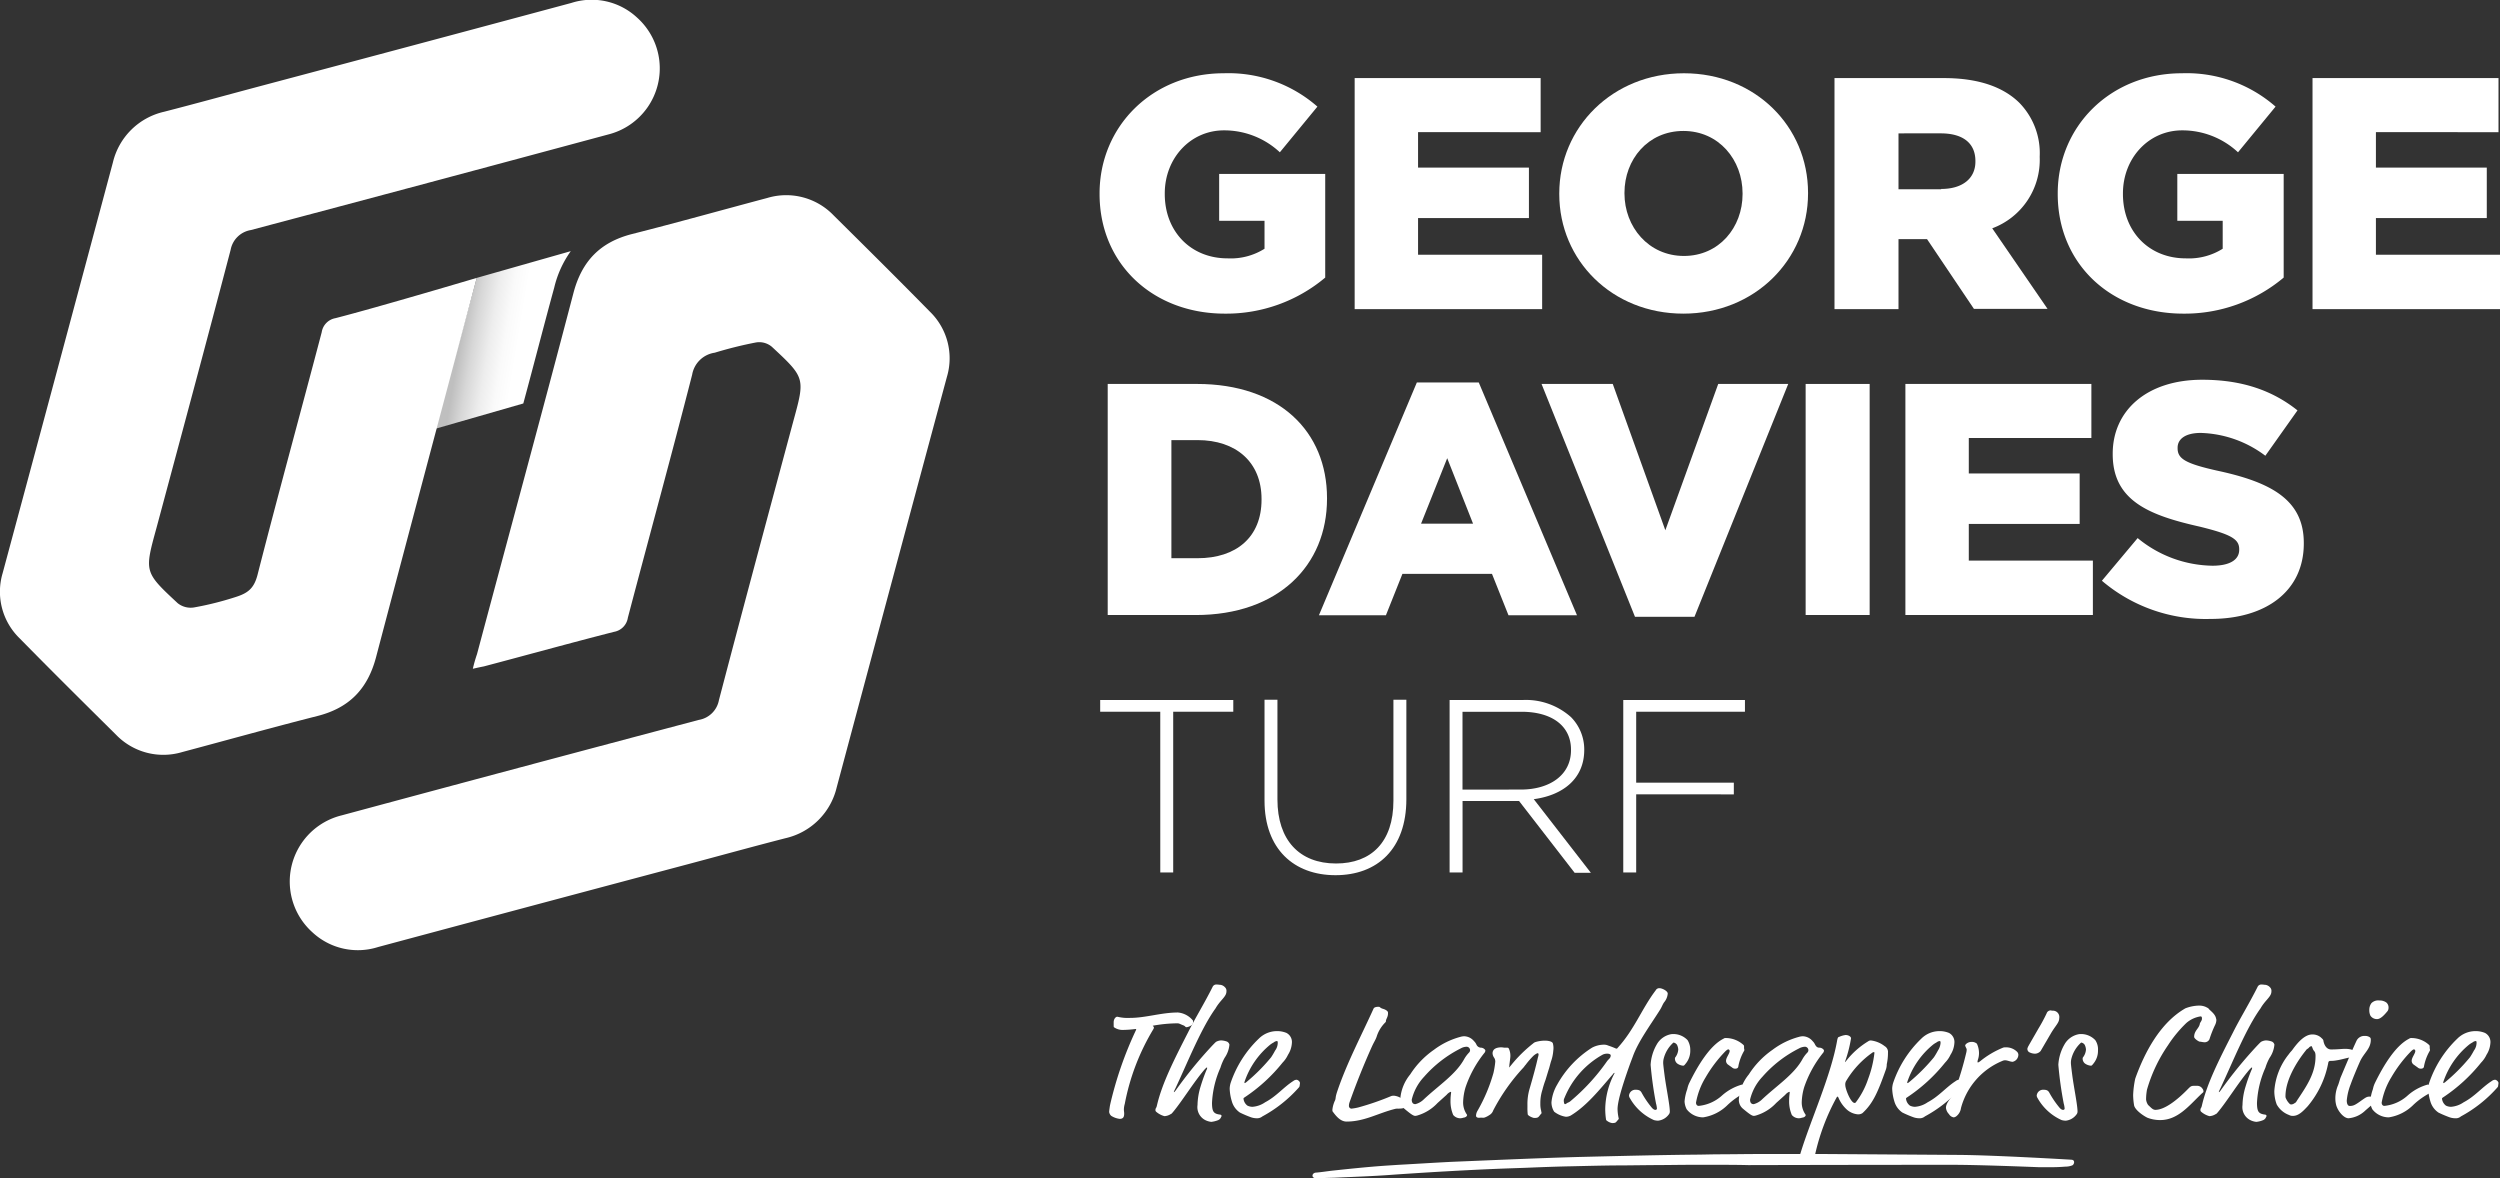 <svg xmlns="http://www.w3.org/2000/svg" xmlns:xlink="http://www.w3.org/1999/xlink" width="343.699" height="162" viewBox="0 0 343.699 162"><rect x="0" y="0" width="343.699" height="162" fill="#333333" stroke="none"/><defs><linearGradient id="a" x1="0.198" y1="0.434" x2="0.787" y2="0.563" gradientUnits="objectBoundingBox"><stop offset="0" stop-color="#bfbfbf"/><stop offset="0.157" stop-color="#d7d7d7"/><stop offset="0.35" stop-color="#ededed"/><stop offset="0.534" stop-color="#fafafa"/><stop offset="0.7" stop-color="#fff"/></linearGradient></defs><g transform="translate(151.169 10.074)"><path d="M370.9,142.405v-.083c0-9.253,7.27-16.523,17.06-16.523a18.551,18.551,0,0,1,12.888,4.585l-5.163,6.279A11.2,11.2,0,0,0,388,133.648c-4.585,0-8.137,3.8-8.137,8.674v.083c0,5.163,3.594,8.84,8.633,8.84a8.727,8.727,0,0,0,5.081-1.322v-3.842H387.34v-6.444h14.581v14.251a21.133,21.133,0,0,1-13.8,4.957C378.253,158.845,370.9,152.03,370.9,142.405Z" transform="translate(-370.9 -125.8)" fill="#fff"/><path d="M455.8,127.4h25.569v7.435H464.516v4.874h15.242v6.94H464.516v5.039h17.06v7.476H455.8V127.4Z" transform="translate(-420.731 -126.739)" fill="#fff"/><path d="M523.9,142.405v-.083c0-9.129,7.353-16.523,17.142-16.523s17.06,7.311,17.06,16.44v.083c0,9.129-7.353,16.523-17.142,16.523S523.9,151.534,523.9,142.405Zm25.2,0v-.083c0-4.626-3.263-8.592-8.137-8.592s-8.1,3.924-8.1,8.509v.083c0,4.585,3.3,8.592,8.179,8.592C545.875,150.914,549.1,146.99,549.1,142.405Z" transform="translate(-460.701 -125.8)" fill="#fff"/><path d="M615.5,127.4h15.036c4.874,0,8.22,1.281,10.368,3.387a9.9,9.9,0,0,1,2.809,7.394v.083a10.035,10.035,0,0,1-6.526,9.79l7.6,11.07h-10.12l-6.444-9.583H624.3v9.624h-8.8Zm14.664,15.242c2.933,0,4.709-1.446,4.709-3.759V138.8c0-2.561-1.859-3.8-4.75-3.8H624.3v7.683h5.865Z" transform="translate(-514.464 -126.739)" fill="#fff"/><path d="M689.8,142.405v-.083c0-9.253,7.27-16.523,17.06-16.523a18.551,18.551,0,0,1,12.888,4.585l-5.163,6.279a11.2,11.2,0,0,0-7.683-3.015c-4.585,0-8.137,3.8-8.137,8.674v.083c0,5.163,3.594,8.84,8.633,8.84a8.727,8.727,0,0,0,5.081-1.322v-3.842H706.24v-6.444h14.623v14.251a21.133,21.133,0,0,1-13.8,4.957C697.153,158.845,689.8,152.03,689.8,142.405Z" transform="translate(-558.073 -125.8)" fill="#fff"/><path d="M774.6,127.4h25.569v7.435H783.316v4.874h15.242v6.94H783.316v5.039h17.06v7.476H774.6Z" transform="translate(-607.845 -126.739)" fill="#fff"/><path d="M373.5,229.2h12.309c11.318,0,17.886,6.526,17.886,15.7v.083c0,9.17-6.692,15.986-18.051,15.986h-12.1V229.2Zm8.8,7.766v16.192h3.594c5.329,0,8.8-2.891,8.8-8.055v-.083c0-5.081-3.511-8.1-8.8-8.1H382.3Z" transform="translate(-372.426 -186.489)" fill="#fff"/><path d="M457.366,228.7h8.509l13.507,32.013h-9.418l-2.272-5.7H455.383l-2.272,5.7H443.9Zm7.724,19.414-3.552-9-3.594,9Z" transform="translate(-413.746 -186.196)" fill="#fff"/><path d="M518,229.2h9.79l7.229,20.116,7.27-20.116h9.624l-12.888,32.013h-8.179Z" transform="translate(-457.238 -186.489)" fill="#fff"/><path d="M605.9,229.2h8.8v31.765h-8.8Z" transform="translate(-508.83 -186.489)" fill="#fff"/><path d="M639.1,229.2h25.569v7.435H647.816v4.874h15.242v6.94H647.816v5.039h17.06v7.476H639.1Z" transform="translate(-528.316 -186.489)" fill="#fff"/><path d="M704.5,255.434l4.916-5.866a16.509,16.509,0,0,0,10.285,3.8c2.4,0,3.676-.826,3.676-2.189V251.1c0-1.363-1.033-2.024-5.411-3.1-6.774-1.528-11.979-3.47-11.979-9.955v-.083c0-5.907,4.668-10.161,12.309-10.161,5.411,0,9.624,1.446,13.094,4.213l-4.42,6.237a15.412,15.412,0,0,0-8.881-3.139c-2.148,0-3.181.867-3.181,2.024v.083c0,1.446,1.074,2.107,5.535,3.1,7.27,1.57,11.814,3.965,11.814,9.914v.083c0,6.485-5.122,10.368-12.846,10.368A22.012,22.012,0,0,1,704.5,255.434Z" transform="translate(-566.701 -185.667)" fill="#fff"/><path d="M379.361,336.011H371.1V334.4h18.3v1.611h-8.261v22.1h-1.776Z" transform="translate(-371.017 -248.235)" fill="#fff"/><path d="M425.8,348.179V334.3h1.776v13.714c0,5.576,3.015,8.8,8.055,8.8,4.833,0,7.89-2.933,7.89-8.633V334.3H445.3v13.672c0,6.816-3.965,10.451-9.748,10.451C429.848,358.423,425.8,354.829,425.8,348.179Z" transform="translate(-403.123 -248.176)" fill="#fff"/><path d="M487.441,334.4H497.4a9.3,9.3,0,0,1,6.692,2.354,6.316,6.316,0,0,1,1.818,4.42v.083c0,3.965-2.933,6.237-6.939,6.774l7.848,10.12h-2.231l-7.642-9.872h-7.766v9.831H487.4V334.4Zm9.748,12.309c3.965,0,6.9-1.983,6.9-5.411v-.083c0-3.181-2.52-5.2-6.816-5.2h-8.1v10.7Z" transform="translate(-439.278 -248.235)" fill="#fff"/><path d="M545.2,334.4h16.729v1.611H546.976v9.748H560.4v1.611H546.976v10.74H545.2Z" transform="translate(-473.203 -248.235)" fill="#fff"/></g><path d="M166.216,190a14.253,14.253,0,0,1,2.272-5l-12.929,3.676c-.785,2.933-3.181,11.4-5.659,20.736l12.062-3.47C163.407,200.614,164.77,195.285,166.216,190Z" transform="translate(-90.018 -150.472)" fill="url(#a)"/><path d="M126.474,231.509c.7-.165,1.115-.248,1.528-.33,5.948-1.57,11.9-3.222,17.886-4.75a2.325,2.325,0,0,0,1.9-1.941c2.933-11.153,5.989-22.264,8.84-33.417a3.682,3.682,0,0,1,3.1-3.015,55.816,55.816,0,0,1,5.618-1.4,2.69,2.69,0,0,1,2.231.578c4.626,4.3,4.585,4.3,2.933,10.327-3.428,12.764-6.857,25.486-10.2,38.25a3.382,3.382,0,0,1-2.768,2.726Q133,245.037,108.423,251.666a9.37,9.37,0,0,0-4.007,16.068,9.164,9.164,0,0,0,9.046,2.024Q134.9,264,156.421,258.276c4.337-1.157,8.674-2.354,13.012-3.47a9.37,9.37,0,0,0,7.063-6.981q7.559-28.254,15.16-56.466A8.931,8.931,0,0,0,189.3,182.4c-4.378-4.461-8.8-8.84-13.218-13.218a9.036,9.036,0,0,0-9.129-2.4c-6.2,1.652-12.392,3.387-18.588,4.957-4.378,1.115-6.9,3.718-8.055,8.1-4.337,16.564-8.84,33.087-13.259,49.65A19.612,19.612,0,0,0,126.474,231.509Z" transform="translate(-61.47 -139.565)" fill="#fff"/><path d="M70.471,139.615s-13.466,4.007-19.414,5.535a2.325,2.325,0,0,0-1.9,1.941c-2.933,11.153-5.989,22.264-8.84,33.417-.5,1.859-1.363,2.478-3.1,3.015a42.941,42.941,0,0,1-5.618,1.4,2.866,2.866,0,0,1-2.231-.578c-4.626-4.3-4.585-4.3-2.933-10.327,3.428-12.764,6.857-25.486,10.2-38.25a3.382,3.382,0,0,1,2.768-2.726q24.536-6.506,49.114-13.135a9.37,9.37,0,0,0,4.007-16.068,9.164,9.164,0,0,0-9.046-2.024Q62.045,107.582,40.524,113.3c-4.337,1.157-8.674,2.354-13.012,3.47a9.37,9.37,0,0,0-7.063,6.981Q12.89,152.007,5.29,180.219a8.931,8.931,0,0,0,2.354,8.964c4.378,4.461,8.8,8.84,13.218,13.218a9.036,9.036,0,0,0,9.129,2.4c6.2-1.652,12.392-3.387,18.588-4.957,4.378-1.115,6.9-3.718,8.055-8.1C60.971,175.262,70.471,139.615,70.471,139.615Z" transform="translate(-4.93 -101.411)" fill="#fff"/><g transform="translate(152.491 135.357)"><path d="M385.377,440.176a1.462,1.462,0,0,1-.661.248c-.165,0-.124-.165-.5-.289-.413-.165-.5-.248-.744-.248a19.585,19.585,0,0,0-3.387.33c.124.124.165.207.165.289,0,.041-.041.083-.041.124a31.018,31.018,0,0,0-3.965,10.327,3.051,3.051,0,0,0-.124.785c0,.165.041.372.041.537,0,.413-.083.743-.62.743a2.806,2.806,0,0,1-1.157-.413.864.864,0,0,1-.289-.537c0-.124.083-.743.124-.95a50.5,50.5,0,0,1,3.594-10.368c0-.083-.041-.083-.124-.083a15.144,15.144,0,0,1-1.652.124,2.05,2.05,0,0,1-1.281-.372c-.041-.041-.041-.083-.041-.661,0-.537.33-.785.5-.785a5.871,5.871,0,0,0,1.735.165c2.189,0,4.3-.743,6.609-.743a3.017,3.017,0,0,1,2.065,1.115C385.666,439.97,385.5,440.135,385.377,440.176Z" transform="translate(-374.1 -434.558)" fill="#fff"/><path d="M397.183,447.977a2.358,2.358,0,0,1-.661-.165,2,2,0,0,1-1.239-2.148,9.068,9.068,0,0,1,.413-2.52,23.065,23.065,0,0,1,.826-2.313.509.509,0,0,0,.083-.289.04.04,0,0,0-.041-.041c-.041,0-.124.083-.289.248-1.528,1.776-3.1,4.379-4.42,5.948-.124.124-.124.165-.248.207a1.8,1.8,0,0,1-.867.289,2.89,2.89,0,0,1-1.157-.62.3.3,0,0,1-.083-.248c0-.248.124-.207.207-.62.7-3.015,2.354-6.279,4.3-10.079.95-1.9,2.231-3.965,3.346-6.2a.558.558,0,0,1,.578-.33c.207,0,.372.041.5.041a1.024,1.024,0,0,1,.62.33.671.671,0,0,1,.207.578c0,.578-.5.95-1.074,1.694a5.382,5.382,0,0,0-.413.62c-2.024,2.809-3.842,7.435-5.535,11.029a4.208,4.208,0,0,0-.207.454c0,.041,0,.041.041.041s.041-.041.165-.165a59.272,59.272,0,0,1,5.122-6.279c.33-.33.413-.454.62-.537a1.617,1.617,0,0,1,.537-.124,2.671,2.671,0,0,1,.826.165.626.626,0,0,1,.33.413,3.766,3.766,0,0,1-.661,1.817,7.01,7.01,0,0,0-.578,1.363,13.353,13.353,0,0,0-1.157,4.833c0,1.074.207,1.322.578,1.487a2.014,2.014,0,0,0,.578.124c.083.041.165.124.165.165,0,.083-.083.165-.124.289a.781.781,0,0,1-.413.33A3.749,3.749,0,0,1,397.183,447.977Z" transform="translate(-383.139 -429.1)" fill="#fff"/><path d="M417.918,456.579a2.447,2.447,0,0,1-.867-.165,14.81,14.81,0,0,1-1.446-.62,2.767,2.767,0,0,1-1.115-1.57,6.625,6.625,0,0,1-.289-1.735,3.054,3.054,0,0,1,.124-.744,15.129,15.129,0,0,1,3.883-6.113,3.538,3.538,0,0,1,2.437-1.033,3.349,3.349,0,0,1,1.363.248,1.406,1.406,0,0,1,.744,1.4,3.4,3.4,0,0,1-.537,1.611,3.846,3.846,0,0,1-.744,1.074,22.823,22.823,0,0,1-5.246,4.792c-.124.083-.124.124-.124.165a1.365,1.365,0,0,0,.537.95,1.574,1.574,0,0,0,.7.165,3.5,3.5,0,0,0,1.735-.62c1.57-.826,2.52-2.065,3.883-2.933a.726.726,0,0,1,.454-.165c.124,0,.454.207.454.454a1.466,1.466,0,0,1-.041.289.417.417,0,0,1-.124.33,18.256,18.256,0,0,1-5,3.965A1.139,1.139,0,0,1,417.918,456.579Zm2.891-10.327c0-.165,0-.289-.124-.289a.871.871,0,0,0-.454.207,2.78,2.78,0,0,0-.454.289,11.214,11.214,0,0,0-3.552,5.163.181.181,0,0,0,.041.124c.041,0,.083-.041.165-.083a25.038,25.038,0,0,0,3.47-3.47,10.448,10.448,0,0,0,.537-.909A1.848,1.848,0,0,0,420.809,446.252Z" transform="translate(-397.636 -438.198)" fill="#fff"/><path d="M455.753,438.483c0,.083-.041.124-.124.207a4.728,4.728,0,0,0-1.157,1.941c-.165.454-.33.661-.62,1.281-1.115,2.478-2.148,5.039-3.1,7.724a1.485,1.485,0,0,0-.083.454.375.375,0,0,0,.33.413,7.038,7.038,0,0,0,.95-.165,36.691,36.691,0,0,0,4.544-1.57,1.151,1.151,0,0,1,.413-.041,2.2,2.2,0,0,1,1.239.578.418.418,0,0,1,.165.289c0,.083.124.165.124.372a.556.556,0,0,1-.083.33c-.083.124-.289.207-.95.207a1.274,1.274,0,0,0-.413.041c-2.313.578-4.172,1.735-6.65,1.735-.867,0-1.487-.826-1.859-1.322-.083-.083-.083-.165-.083-.33a3.9,3.9,0,0,1,.372-1.281c.124-.33,0-.33.289-1.2,1.322-3.924,3.3-7.642,5-11.4.124-.248.578-.248.7-.248.207,0,.165.165.62.289.289.083.661.289.661.5C456.083,437.9,455.753,438.152,455.753,438.483Z" transform="translate(-417.709 -433.443)" fill="#fff"/><path d="M482.029,447.87a.775.775,0,0,1,.62.289c.041.083.041.083.041.124a.587.587,0,0,1-.083.248,15.483,15.483,0,0,0-2.644,4.792,7.979,7.979,0,0,0-.33,2.024,2.884,2.884,0,0,0,.5,1.694.152.152,0,0,1,.041.124c0,.041-.083.289-.5.33a1.469,1.469,0,0,1-.413.083,1.257,1.257,0,0,1-.991-.454,4.761,4.761,0,0,1-.372-1.941,7.56,7.56,0,0,1,.083-1.115c0-.083,0-.124-.083-.124a1.464,1.464,0,0,0-.537.413l-1.239,1.115a6.17,6.17,0,0,1-2.685,1.694,1.533,1.533,0,0,1-.372.083c-.248,0-.537-.165-1.57-1.033a1.563,1.563,0,0,1-.5-1.322,6.021,6.021,0,0,1,1.363-3.346,12,12,0,0,1,3.263-3.387,10.649,10.649,0,0,1,3.635-1.776,2.074,2.074,0,0,1,.5-.083,1.807,1.807,0,0,1,1.363.661,1.58,1.58,0,0,1,.33.454A.713.713,0,0,0,482.029,447.87Zm-2.685.083a16.634,16.634,0,0,0-5.081,3.924,6.934,6.934,0,0,0-1.694,3.139c0,.289.083.62.5.62a2.55,2.55,0,0,0,1.115-.62c2.107-1.983,4.461-3.47,5.618-5.618a4.387,4.387,0,0,1,.661-.867.469.469,0,0,0,.124-.33.479.479,0,0,0-.537-.454A1.691,1.691,0,0,0,479.344,447.952Z" transform="translate(-430.974 -439.195)" fill="#fff"/><path d="M536.79,432.241c-.207.289-.289.578-.537.991-1.322,2.107-3.015,4.379-3.759,6.444l-.372.991c-1.363,3.8-1.735,5.452-1.735,6.279a6.135,6.135,0,0,0,.165,1.281c0,.083-.041.083-.083.165-.33.33-.248.454-.826.454a1.566,1.566,0,0,1-.826-.413,9.421,9.421,0,0,1-.124-1.487,10.773,10.773,0,0,1,1.281-4.957c0-.041,0-.041-.041-.041s-.083.041-.207.207c-1.818,2.107-3.594,4.337-5.783,5.659a1.416,1.416,0,0,1-.661.165,3.442,3.442,0,0,1-1.611-.7A2.421,2.421,0,0,1,521.3,446a5.77,5.77,0,0,1,.785-2.437,14.14,14.14,0,0,1,4.792-5.081,3.548,3.548,0,0,1,1.611-.413,1.379,1.379,0,0,1,.62.124,11.458,11.458,0,0,1,1.074.413c.124,0,.165,0,.165-.041,2.354-2.561,3.346-5.411,5.287-7.972a.548.548,0,0,1,.537-.289c.33,0,1.115.372,1.115.744A2.139,2.139,0,0,1,536.79,432.241Zm-7.848,7.063a1.458,1.458,0,0,0-.578.124,11.959,11.959,0,0,0-5.287,5.989.766.766,0,0,0-.083.289c0,.207.041.537.165.537.083,0,.124-.041.207-.083.124-.124.289-.124.5-.289a28.11,28.11,0,0,0,5.081-5.535c.289-.372.5-.413.5-.826C529.437,439.429,529.272,439.3,528.942,439.3Z" transform="translate(-460.497 -429.804)" fill="#fff"/><path d="M555.527,447.831a2.76,2.76,0,0,1-.661,1.859c-.165.207-.207.248-.33.248a1.636,1.636,0,0,1-.785-.289.854.854,0,0,1-.33-.743.313.313,0,0,1,.083-.165,1.966,1.966,0,0,0,.372-1.033,1.732,1.732,0,0,0-.165-.62.679.679,0,0,0-.5-.33,4.411,4.411,0,0,0-1.363,2.313,2.366,2.366,0,0,0-.041.578c0,.124.124,1.157.165,1.446.207,1.694.744,4.213.744,5.163a.631.631,0,0,1-.165.413,2.09,2.09,0,0,1-1.446.826,2.154,2.154,0,0,1-.578-.083,7.134,7.134,0,0,1-3.3-3.015.826.826,0,0,1-.124-.33.885.885,0,0,1,.826-.826c.454,0,.661.041.867.33a12.785,12.785,0,0,0,1.487,2.189c.207.207.33.248.454.248a.189.189,0,0,0,.207-.165,3.378,3.378,0,0,0-.124-.7,51.154,51.154,0,0,1-.744-5.329,6.288,6.288,0,0,1,.826-2.768,2.859,2.859,0,0,1,2.024-1.446,2.68,2.68,0,0,1,2.231.826A2.543,2.543,0,0,1,555.527,447.831Z" transform="translate(-475.64 -438.784)" fill="#fff"/><path d="M573.49,453.3c.33,0,.743.537.743.578,0,.083-.083.124-.083.207a.312.312,0,0,1-.165.289,10.136,10.136,0,0,0-2.478,1.735,6.082,6.082,0,0,1-3.346,1.694,2.854,2.854,0,0,1-2.272-1.115,2.611,2.611,0,0,1-.289-1.074,6.592,6.592,0,0,1,.372-1.694,3.514,3.514,0,0,1,.289-.867c1.157-2.354,2.809-5.122,4.709-6.072.124-.083.165-.083.372-.083a3.617,3.617,0,0,1,2.354.95c.083.083.083.124.083.33a1.143,1.143,0,0,0,.041.33.312.312,0,0,1-.041.165,6.634,6.634,0,0,0-.785,2.107c0,.165-.124.33-.413.33a.621.621,0,0,1-.454-.165l-.578-.413a.646.646,0,0,1-.248-.5c0-.454.5-.991.5-1.363,0-.083-.083-.207-.165-.207-.124,0-.165.041-.372.207a18.275,18.275,0,0,0-2.768,3.635,10.078,10.078,0,0,0-1.322,3.47c0,.289.165.454.372.454a5.585,5.585,0,0,0,3.222-1.446A6.945,6.945,0,0,1,573.49,453.3Z" transform="translate(-486.498 -439.547)" fill="#fff"/><path d="M594.729,447.87a.775.775,0,0,1,.62.289c.041.083.041.083.041.124a.587.587,0,0,1-.083.248,15.485,15.485,0,0,0-2.644,4.792,7.979,7.979,0,0,0-.33,2.024,2.884,2.884,0,0,0,.5,1.694.152.152,0,0,1,.041.124c0,.041-.083.289-.5.33a1.468,1.468,0,0,1-.413.083,1.257,1.257,0,0,1-.991-.454,4.762,4.762,0,0,1-.372-1.941,7.554,7.554,0,0,1,.083-1.115c0-.083,0-.124-.083-.124a1.464,1.464,0,0,0-.537.413l-1.239,1.115a6.17,6.17,0,0,1-2.685,1.694,1.533,1.533,0,0,1-.372.083c-.248,0-.537-.165-1.57-1.033a1.563,1.563,0,0,1-.5-1.322,6.021,6.021,0,0,1,1.363-3.346,12,12,0,0,1,3.263-3.387,10.649,10.649,0,0,1,3.635-1.776,2.075,2.075,0,0,1,.5-.083,1.807,1.807,0,0,1,1.363.661,1.581,1.581,0,0,1,.33.454C594.274,447.663,594.44,447.87,594.729,447.87Zm-2.726.083a16.633,16.633,0,0,0-5.081,3.924,6.934,6.934,0,0,0-1.694,3.139c0,.289.083.62.5.62a2.549,2.549,0,0,0,1.115-.62c2.107-1.983,4.461-3.47,5.618-5.618a4.384,4.384,0,0,1,.661-.867.469.469,0,0,0,.124-.33.479.479,0,0,0-.537-.454A1.864,1.864,0,0,0,592,447.952Z" transform="translate(-497.121 -439.195)" fill="#fff"/><path d="M610.179,449.452a.411.411,0,0,0-.041.165c.041,0,.124-.124.165-.165a11.123,11.123,0,0,1,3.015-2.685.612.612,0,0,1,.372-.124,3.823,3.823,0,0,1,1.9.785.92.92,0,0,1,.454.909,6.973,6.973,0,0,1-.165,1.57,2.181,2.181,0,0,1-.124.743c-1.074,3.015-1.735,4.626-3.222,5.989a1.076,1.076,0,0,1-.62.165,2.623,2.623,0,0,1-1.528-.661,4.644,4.644,0,0,1-1.157-1.652q-.062-.124-.124-.124t-.124.124a29.56,29.56,0,0,0-2.974,7.931c-.124.5.041.826-.289.95a1.831,1.831,0,0,1-.785.124.822.822,0,0,1-.7-.33c-.124-.165-.289-.165-.33-.537a2.6,2.6,0,0,1,.124-.5c1.322-4.378,4.213-10.7,5.039-15.531.083-.372.124-.413.289-.454a3.005,3.005,0,0,1,.867-.248c.372,0,.744.207.744.454A17.928,17.928,0,0,1,610.179,449.452Zm.165,2.685a.94.94,0,0,0-.165.661c0,.5.744,2.437,1.281,2.437a.214.214,0,0,0,.165-.083,11.1,11.1,0,0,0,1.694-3.222,14.9,14.9,0,0,0,.867-3.594.081.081,0,0,0-.083-.083.312.312,0,0,0-.165.041A12.653,12.653,0,0,0,610.344,452.137Z" transform="translate(-508.978 -438.96)" fill="#fff"/><path d="M638.418,456.579a2.447,2.447,0,0,1-.867-.165,14.816,14.816,0,0,1-1.446-.62,2.768,2.768,0,0,1-1.115-1.57,6.625,6.625,0,0,1-.289-1.735,3.056,3.056,0,0,1,.124-.744,15.129,15.129,0,0,1,3.883-6.113,3.538,3.538,0,0,1,2.437-1.033,3.35,3.35,0,0,1,1.363.248,1.406,1.406,0,0,1,.744,1.4,3.4,3.4,0,0,1-.537,1.611,3.847,3.847,0,0,1-.744,1.074,22.822,22.822,0,0,1-5.246,4.792c-.124.083-.124.124-.124.165a1.365,1.365,0,0,0,.537.95,1.574,1.574,0,0,0,.7.165,3.5,3.5,0,0,0,1.735-.62c1.57-.826,2.52-2.065,3.883-2.933a.726.726,0,0,1,.454-.165c.124,0,.454.207.454.454a1.468,1.468,0,0,1-.041.289.417.417,0,0,1-.124.33,18.257,18.257,0,0,1-5,3.965A1.088,1.088,0,0,1,638.418,456.579Zm2.933-10.327c0-.165,0-.289-.124-.289a.87.87,0,0,0-.454.207,2.779,2.779,0,0,0-.454.289,11.213,11.213,0,0,0-3.552,5.163.181.181,0,0,0,.041.124c.041,0,.083-.041.165-.083a25.04,25.04,0,0,0,3.47-3.47,10.455,10.455,0,0,0,.537-.909A2.223,2.223,0,0,0,641.35,446.252Z" transform="translate(-527.055 -438.198)" fill="#fff"/><path d="M657.144,449.77a2.806,2.806,0,0,1-.124.785,1.335,1.335,0,0,0-.083.372c0,.083,0,.083.083.083.041,0,.124-.041.289-.165a12.2,12.2,0,0,1,3.139-1.859.7.7,0,0,1,.289-.041,2.12,2.12,0,0,1,1.652.62.615.615,0,0,1,.165.372,1,1,0,0,1-.785.991c-.33,0-.7-.207-1.033-.207a.844.844,0,0,0-.372.083,9.727,9.727,0,0,0-5.7,6.485,1.694,1.694,0,0,1-.578,1.074.771.771,0,0,1-.413.207.917.917,0,0,1-.661-.454,1.427,1.427,0,0,1-.413-.867c0-.785.95-1.528,1.239-2.4a45.141,45.141,0,0,0,1.57-5.246,1.818,1.818,0,0,0,.041-.372c0-.124-.165-.33-.206-.537,0-.165.372-.5.867-.5a1.047,1.047,0,0,1,.744.248A3.123,3.123,0,0,1,657.144,449.77Z" transform="translate(-537.561 -440.31)" fill="#fff"/><path d="M682.344,438.113a.593.593,0,0,1,.537-.413c.083,0,.165.041.289.041a.874.874,0,0,1,.909,1.033c0,.62-.5.991-1.157,2.107l-1.4,2.4a1.08,1.08,0,0,1-.744.372,1.763,1.763,0,0,1-.744-.165.517.517,0,0,1-.33-.537c0-.083.041-.124.124-.33l1.4-2.437A21.811,21.811,0,0,0,682.344,438.113Z" transform="translate(-553.467 -434.148)" fill="#fff"/><path d="M691.227,447.831a2.76,2.76,0,0,1-.661,1.859c-.165.207-.207.248-.33.248a1.635,1.635,0,0,1-.785-.289.854.854,0,0,1-.331-.743.313.313,0,0,1,.083-.165,1.966,1.966,0,0,0,.372-1.033,1.73,1.73,0,0,0-.165-.62.679.679,0,0,0-.5-.33,4.411,4.411,0,0,0-1.363,2.313,2.366,2.366,0,0,0-.041.578c0,.124.124,1.157.165,1.446.206,1.694.743,4.213.743,5.163a.631.631,0,0,1-.165.413,2.091,2.091,0,0,1-1.446.826,2.153,2.153,0,0,1-.578-.083,7.134,7.134,0,0,1-3.3-3.015.825.825,0,0,1-.124-.33.885.885,0,0,1,.826-.826c.454,0,.661.041.867.33a12.785,12.785,0,0,0,1.487,2.189c.207.207.331.248.454.248a.189.189,0,0,0,.207-.165,3.376,3.376,0,0,0-.124-.7,51.151,51.151,0,0,1-.743-5.329,6.288,6.288,0,0,1,.826-2.768,2.859,2.859,0,0,1,2.024-1.446,2.68,2.68,0,0,1,2.231.826A2.243,2.243,0,0,1,691.227,447.831Z" transform="translate(-555.287 -438.784)" fill="#fff"/><path d="M726.3,437.876a.615.615,0,0,1,.041.248,1.691,1.691,0,0,1-.165.62,15.163,15.163,0,0,0-.785,1.983.712.712,0,0,1-.7.413c-.207,0-.5-.083-.661-.083-.165-.041-.744-.413-.744-.661,0-.867.7-1.157.785-1.818.041-.165.289-.413.289-.661s-.041-.33-.207-.33a3.841,3.841,0,0,0-1.941.909,17.106,17.106,0,0,0-2.52,3.057,20.829,20.829,0,0,0-2.891,6.113,7.879,7.879,0,0,0-.124,1.322,1.636,1.636,0,0,0,.289.785c.372.33.62.661.991.661,1.28,0,3.015-1.363,4.461-2.85.372-.372.454-.454.867-.454h.372a.851.851,0,0,1,.785.413.55.55,0,0,1,.124.372c0,.124-.124.165-.289.33-1.694,1.611-3.222,3.594-5.659,3.594a4.857,4.857,0,0,1-1.776-.33c-.661-.33-1.735-1.115-1.818-1.735a9.2,9.2,0,0,1-.124-1.363,12.815,12.815,0,0,1,.289-2.272c1.28-3.594,3.428-7.683,6.9-9.666a5.464,5.464,0,0,1,1.859-.372,2.251,2.251,0,0,1,.991.207c.124.083.289.124.33.207C725.474,436.8,726.177,437.215,726.3,437.876Z" transform="translate(-574.127 -433.209)" fill="#fff"/><path d="M744.983,447.977a2.359,2.359,0,0,1-.661-.165,2,2,0,0,1-1.239-2.148,9.067,9.067,0,0,1,.413-2.52,23.076,23.076,0,0,1,.826-2.313.509.509,0,0,0,.083-.289.04.04,0,0,0-.041-.041c-.041,0-.124.083-.289.248-1.528,1.776-3.1,4.379-4.42,5.948-.124.124-.124.165-.248.207a1.8,1.8,0,0,1-.867.289,2.891,2.891,0,0,1-1.157-.62.3.3,0,0,1-.083-.248c0-.248.124-.207.206-.62.7-3.015,2.354-6.279,4.3-10.079.95-1.9,2.231-3.965,3.346-6.2a.559.559,0,0,1,.578-.33c.206,0,.372.041.5.041a1.024,1.024,0,0,1,.62.33.671.671,0,0,1,.207.578c0,.578-.5.95-1.074,1.694a5.391,5.391,0,0,0-.413.62c-2.024,2.809-3.841,7.435-5.535,11.029a4.191,4.191,0,0,0-.207.454c0,.041,0,.041.041.041s.041-.041.165-.165a59.269,59.269,0,0,1,5.122-6.279c.33-.33.413-.454.62-.537a1.617,1.617,0,0,1,.537-.124,2.671,2.671,0,0,1,.826.165.626.626,0,0,1,.33.413,3.767,3.767,0,0,1-.661,1.817,7.014,7.014,0,0,0-.578,1.363,13.354,13.354,0,0,0-1.157,4.833c0,1.074.207,1.322.578,1.487a2.014,2.014,0,0,0,.578.124c.083.041.165.124.165.165,0,.083-.083.165-.124.289a.781.781,0,0,1-.413.33A3.315,3.315,0,0,1,744.983,447.977Z" transform="translate(-587.275 -429.1)" fill="#fff"/><path d="M769.707,447.765c.909,0,1.446-.083,1.941-.083.744,0,1.4.207,1.4.578,0,.289-.578.372-.62.5-.041.083-.083.124-.248.124-.454.083-1.115.289-1.694.372a4.564,4.564,0,0,1-.867.083.277.277,0,0,0-.289.165,12.991,12.991,0,0,1-2.85,6.072c-.62.661-1.239,1.322-2.024,1.322a1.034,1.034,0,0,1-.537-.124,3.2,3.2,0,0,1-1.694-1.446,5.207,5.207,0,0,1-.33-1.859,9.049,9.049,0,0,1,1.983-5.039c.33-.454.33-.372.537-.661.744-1.033,1.694-2.065,2.685-2.065a1.765,1.765,0,0,1,1.2.413c.165.165.248.207.33.372C768.716,447.1,769.046,447.765,769.707,447.765Zm-2.52-.083c-.083-.207-.124-.372-.207-.372a.6.6,0,0,0-.33.207c-.083.124-.33.207-.413.372-.7.867-2.809,3.676-2.809,6.32a.624.624,0,0,0,.083.33,2.271,2.271,0,0,0,.537.743.372.372,0,0,0,.207.041.777.777,0,0,0,.413-.165c.165-.083.207-.124.372-.413,1.322-1.983,2.52-3.718,2.52-6.031a1.7,1.7,0,0,0-.041-.454.673.673,0,0,0-.124-.248A1.036,1.036,0,0,1,767.187,447.683Z" transform="translate(-601.713 -438.843)" fill="#fff"/><path d="M786.331,449.518a3.8,3.8,0,0,1-2.313,1.074c-.661,0-1.446-.95-1.694-1.776a3.749,3.749,0,0,1-.124-.95,4.6,4.6,0,0,1,.372-1.818c.165-.413.248-.826.372-1.115.7-1.652,1.363-3.263,2.189-5.039a1.183,1.183,0,0,1,1.115-.62,1.126,1.126,0,0,1,.661.165c.124.083.165.165.165.372,0,1.2-.909,1.776-1.446,2.891-.372.826-1.033,2.4-1.322,3.222a8.047,8.047,0,0,0-.537,2.231c0,.207.041.744.413.744.5,0,.743-.124,1.652-.785.537-.372.7-.5,1.074-.5a1.033,1.033,0,0,1,.578.165c.165.124.124.207.124.33,0,.248-.124.372-.372.62Zm3.181-14.086a.8.8,0,0,1-.124.413c-.413.5-.95,1.115-1.446,1.115a1.077,1.077,0,0,1-.909-.454,1.677,1.677,0,0,1-.165-.785,1.524,1.524,0,0,1,.289-.95,1.313,1.313,0,0,1,1.115-.372,1.529,1.529,0,0,1,.95.289A.907.907,0,0,1,789.511,435.433Z" transform="translate(-613.628 -432.211)" fill="#fff"/><path d="M801.69,453.3c.33,0,.744.537.744.578,0,.083-.083.124-.083.207a.312.312,0,0,1-.165.289,10.139,10.139,0,0,0-2.478,1.735,6.082,6.082,0,0,1-3.346,1.694,2.854,2.854,0,0,1-2.272-1.115,2.613,2.613,0,0,1-.289-1.074,6.592,6.592,0,0,1,.372-1.694,3.512,3.512,0,0,1,.289-.867c1.157-2.354,2.809-5.122,4.709-6.072.124-.083.165-.083.372-.083a3.617,3.617,0,0,1,2.354.95c.083.083.083.124.083.33a1.144,1.144,0,0,0,.041.33.313.313,0,0,1-.041.165,6.632,6.632,0,0,0-.785,2.107c0,.165-.124.33-.413.33a.621.621,0,0,1-.454-.165l-.578-.413a.645.645,0,0,1-.248-.5c0-.454.5-.991.5-1.363,0-.083-.083-.207-.165-.207-.124,0-.165.041-.372.207a18.277,18.277,0,0,0-2.768,3.635,10.079,10.079,0,0,0-1.322,3.47c0,.289.165.454.372.454a5.586,5.586,0,0,0,3.222-1.446A6.944,6.944,0,0,1,801.69,453.3Z" transform="translate(-620.436 -439.547)" fill="#fff"/><path d="M816.818,456.579a2.447,2.447,0,0,1-.867-.165,14.823,14.823,0,0,1-1.446-.62,2.767,2.767,0,0,1-1.115-1.57,6.623,6.623,0,0,1-.289-1.735,3.053,3.053,0,0,1,.124-.744,15.129,15.129,0,0,1,3.883-6.113,3.538,3.538,0,0,1,2.437-1.033,3.349,3.349,0,0,1,1.363.248,1.406,1.406,0,0,1,.743,1.4,3.4,3.4,0,0,1-.537,1.611,3.847,3.847,0,0,1-.744,1.074,22.823,22.823,0,0,1-5.246,4.792c-.124.083-.124.124-.124.165a1.365,1.365,0,0,0,.537.95,1.573,1.573,0,0,0,.7.165,3.5,3.5,0,0,0,1.735-.62c1.57-.826,2.52-2.065,3.883-2.933a.726.726,0,0,1,.454-.165c.124,0,.454.207.454.454a1.466,1.466,0,0,1-.041.289.417.417,0,0,1-.124.33,18.255,18.255,0,0,1-5,3.965A1.041,1.041,0,0,1,816.818,456.579Zm2.933-10.327c0-.165,0-.289-.124-.289a.871.871,0,0,0-.454.207,2.779,2.779,0,0,0-.454.289,11.214,11.214,0,0,0-3.552,5.163.181.181,0,0,0,.041.124c.041,0,.083-.041.165-.083a25.04,25.04,0,0,0,3.47-3.47,10.455,10.455,0,0,0,.537-.909A1.849,1.849,0,0,0,819.75,446.252Z" transform="translate(-631.764 -438.198)" fill="#fff"/><path d="M546.118,486.285c-.661-.041-10.492-.62-15.407-.661l-18.505-.124h-8.922c-2.024,0-4.048.041-6.072.041l-2.189.041c-4.874.041-10.037.165-16.853.33-5.659.165-11.153.413-17.225.661-2.52.124-5,.289-7.353.413l-1.9.124c-2.313.165-4.75.413-7.394.7-.661.083-1.487.207-2.065.248s-.7.785.083.785c.744-.041,2.437-.083,2.437-.083,2.685-.124,5.37-.207,8.055-.413,4.75-.33,10.285-.661,15.779-.867l2.437-.083c2.024-.083,4.131-.165,6.2-.207l1.776-.041c1.818-.041,3.718-.083,5.576-.083l3.842-.041c1.859,0,3.8-.041,5.7-.041h2.768c1.57,0,3.181,0,4.792.041,16.977-.041,26.147-.041,28.006-.041,3.47,0,9.872.248,11.979.33h1.57c1.363,0,1.9-.083,2.189-.083a2.668,2.668,0,0,0,.785-.165C546.49,486.946,546.655,486.326,546.118,486.285Z" transform="translate(-413.813 -462.203)" fill="#fff"/><path d="M506.774,448.186c-.041-.289-.5-.372-.785-.413a4.38,4.38,0,0,0-1.57.165.85.85,0,0,0-.372.207,18.734,18.734,0,0,0-3.015,2.974,3.618,3.618,0,0,1-.289.33c0-.083.041-.207.041-.372.041-.289.083-.661.124-.991a2.366,2.366,0,0,0-.165-1.157c-.083-.207-.165-.207-.33-.207h-.372a2.062,2.062,0,0,0-.991.041,1.083,1.083,0,0,0-.372.207.762.762,0,0,0-.207.5,1.113,1.113,0,0,0,.207.62.949.949,0,0,1,.165.578,11.828,11.828,0,0,1-.248,1.528,22.859,22.859,0,0,1-2.189,5.2,1.388,1.388,0,0,0-.207.661.227.227,0,0,0,.083.207c.083.083.248.124.537.083h.207a.714.714,0,0,0,.413-.041,3.068,3.068,0,0,0,.62-.33,1.148,1.148,0,0,0,.5-.62,26.68,26.68,0,0,1,4.089-5.824c.165-.165.248-.33.372-.454a11.094,11.094,0,0,1,1.033-1.2,2.081,2.081,0,0,1,.537-.372c.083-.041.165,0,.165.041a.04.04,0,0,1,.041.041,1.272,1.272,0,0,1-.083.454c-.248,1.115-.62,2.52-1.2,4.5a7.445,7.445,0,0,0-.248,1.983v.413a7.643,7.643,0,0,0,.041.95c.041.207.7.5.909.5.454,0,.537-.083.7-.289.041-.041.083-.124.165-.207s.124-.124.124-.207-.041-.124-.041-.248a3.442,3.442,0,0,1-.124-.95v-.165a5.9,5.9,0,0,1,.289-1.817,13,13,0,0,1,.413-1.322c.207-.661.413-1.363.5-1.611.083-.289.165-.62.248-.909a5.668,5.668,0,0,0,.33-1.528A2.422,2.422,0,0,0,506.774,448.186Z" transform="translate(-445.765 -440.048)" fill="#fff"/></g></svg>